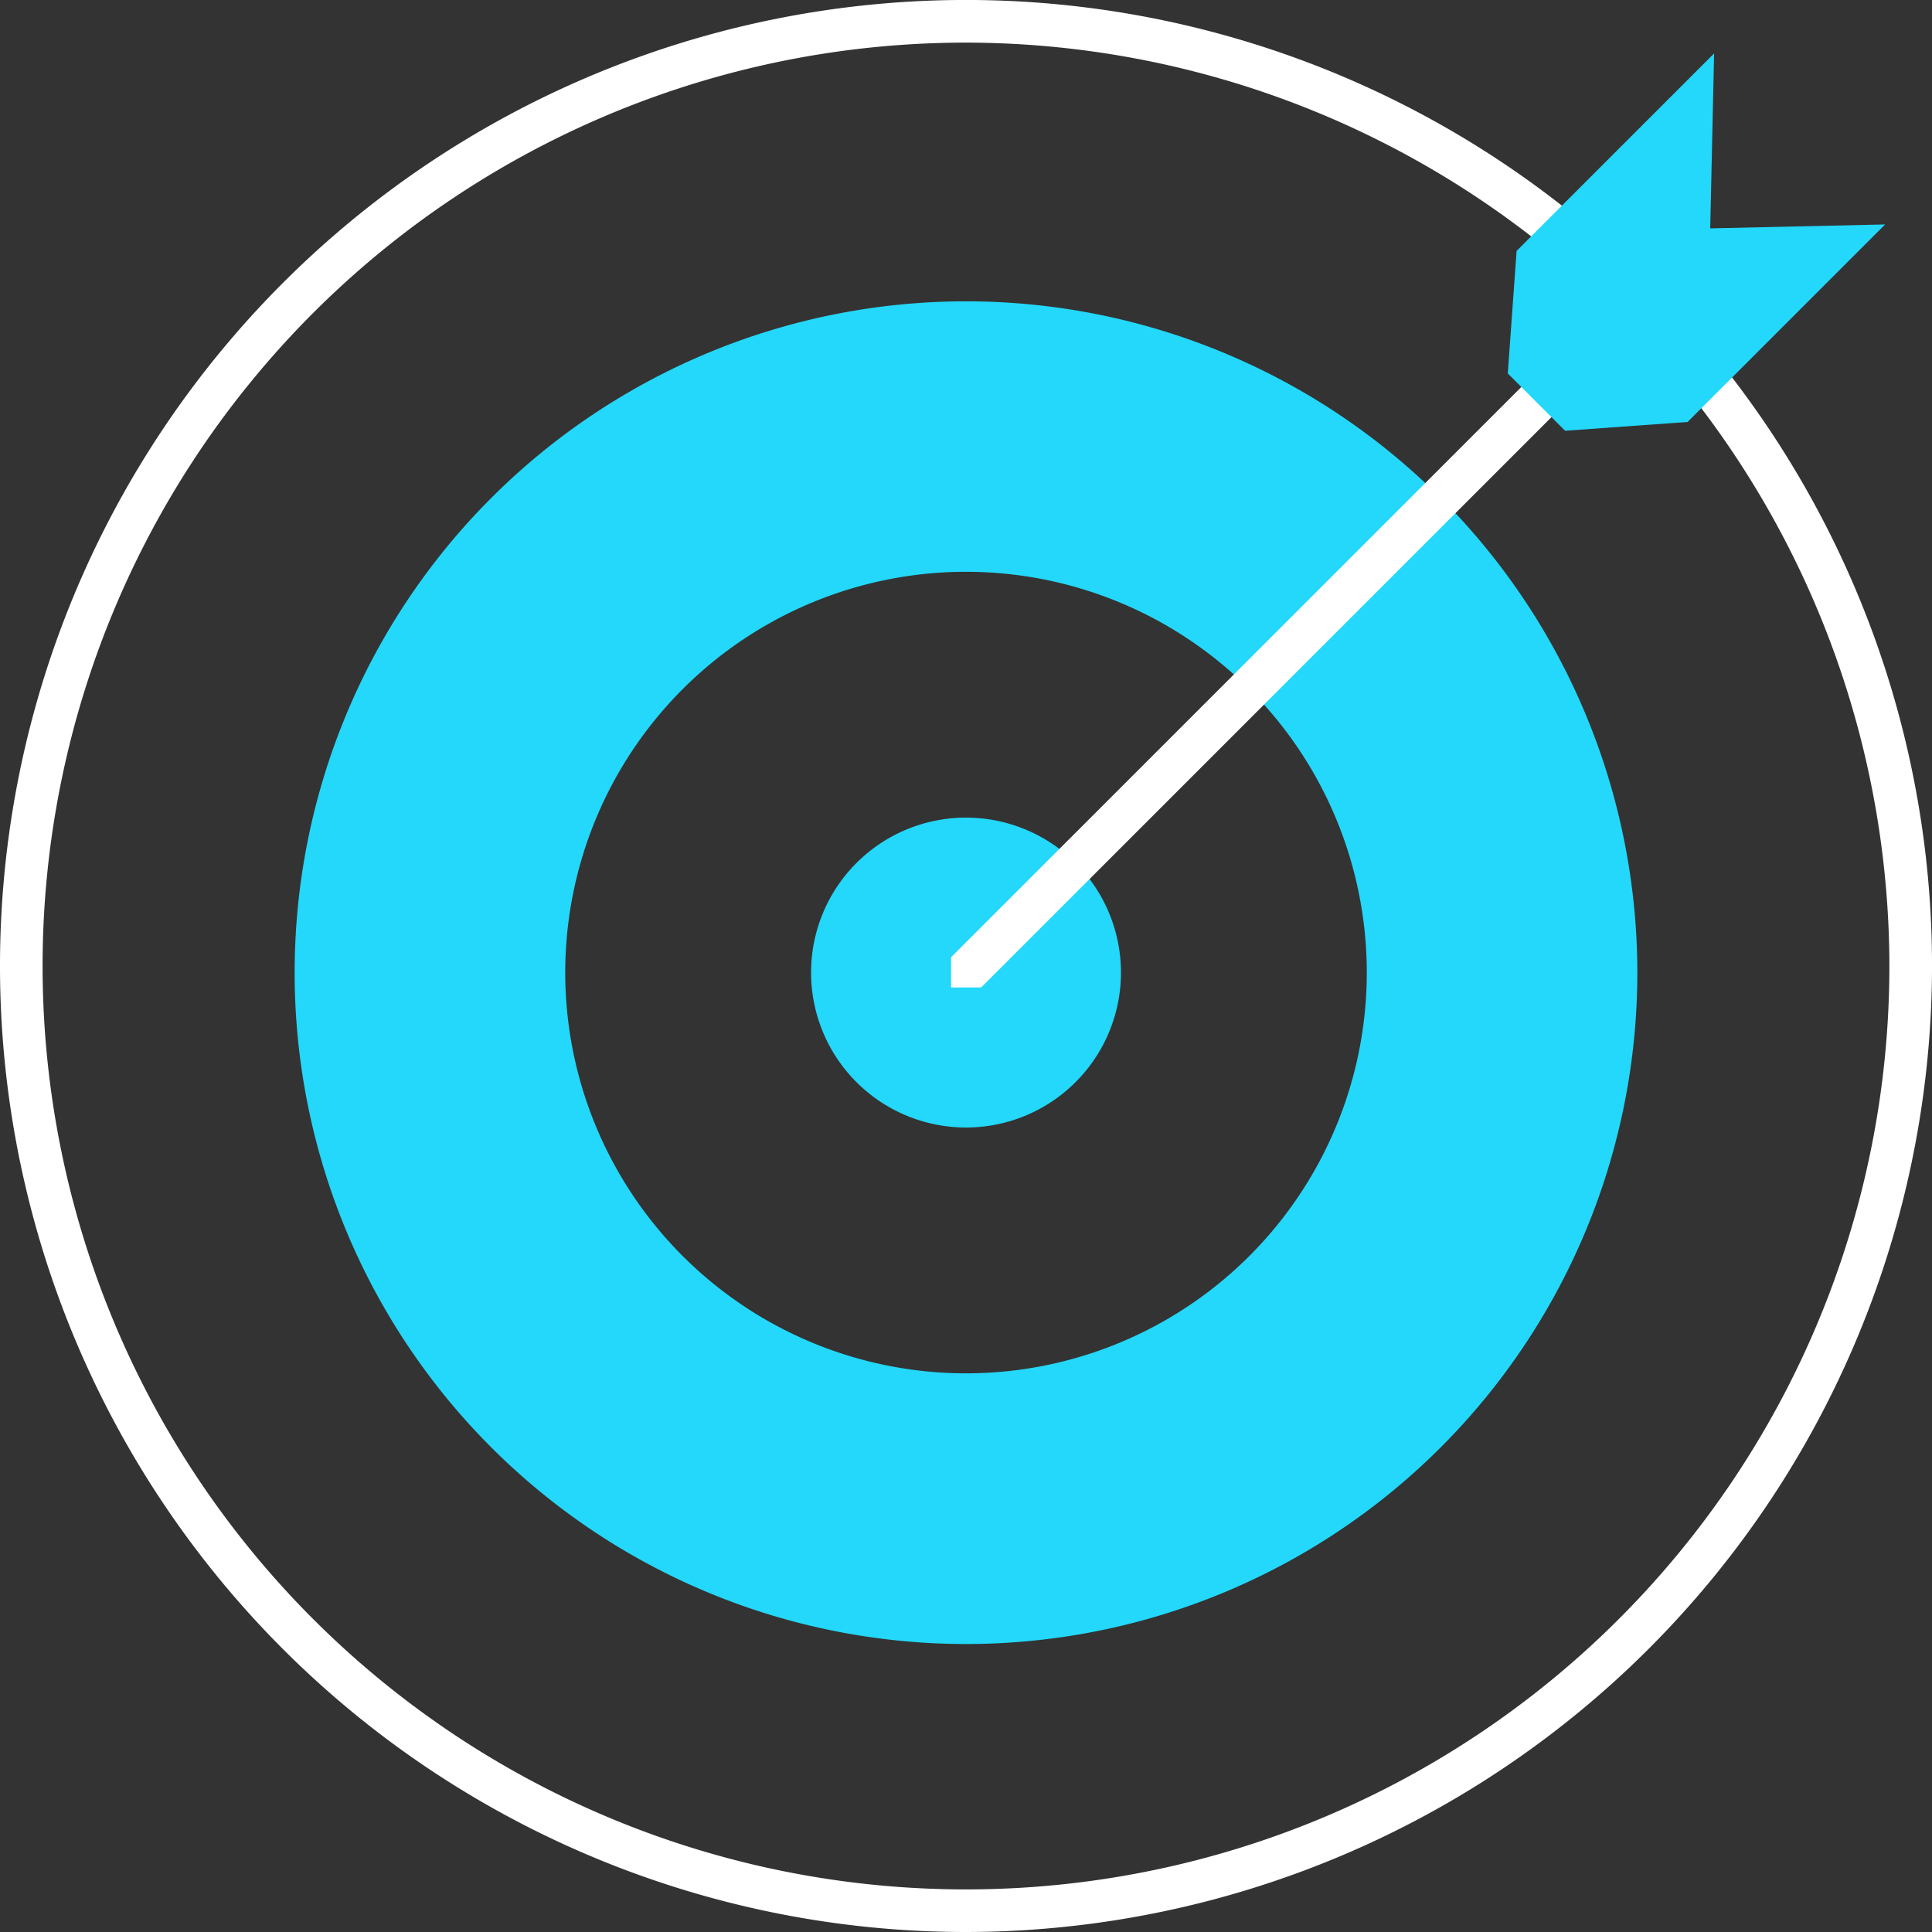 <?xml version="1.0" encoding="UTF-8"?>
<svg xmlns="http://www.w3.org/2000/svg" xmlns:xlink="http://www.w3.org/1999/xlink" id="Icon_Mission" width="71.945" height="71.945" viewBox="0 0 71.945 71.945">
  <rect x="0" y="0" width="71.945" height="71.945" fill="#333333" stroke="none"/>
  <defs>
    <clipPath id="clip-path">
      <rect id="Rectangle_937" data-name="Rectangle 937" width="71.945" height="71.945" fill="none"></rect>
    </clipPath>
  </defs>
  <g id="Group_1664" data-name="Group 1664" clip-path="url(#clip-path)">
    <path id="Path_1243" data-name="Path 1243" d="M35.973,71.945A35.973,35.973,0,1,1,71.946,35.973,36.014,36.014,0,0,1,35.973,71.945m0-70.358A34.386,34.386,0,1,0,70.358,35.973,34.425,34.425,0,0,0,35.973,1.587" fill="#fff"></path>
    <path id="Path_1244" data-name="Path 1244" d="M59.575,35.35a25,25,0,1,0,25,25,25,25,0,0,0-25-25m0,39.92A14.924,14.924,0,1,1,74.5,60.346,14.924,14.924,0,0,1,59.575,75.27" transform="translate(-23.603 -24.129)" fill="#23d8fa"></path>
    <path id="Path_1245" data-name="Path 1245" d="M95.147,101.688a5.77,5.77,0,1,0,5.77-5.77,5.77,5.77,0,0,0-5.77,5.77" transform="translate(-64.944 -65.471)" fill="#23d8fa"></path>
    <path id="Path_1246" data-name="Path 1246" d="M137.675,34.7l-1.122-1.122-25,25,.008.009v1.105h1.106l.008.009Z" transform="translate(-76.145 -22.922)" fill="#fff"></path>
    <path id="Path_1247" data-name="Path 1247" d="M184.42,12.782l.145-6.515-7.355,7.355-.328,4.562,2.135,2.135,4.562-.328,7.355-7.355Z" transform="translate(-120.734 -4.278)" fill="#23d8fa"></path>
  </g>
</svg>
